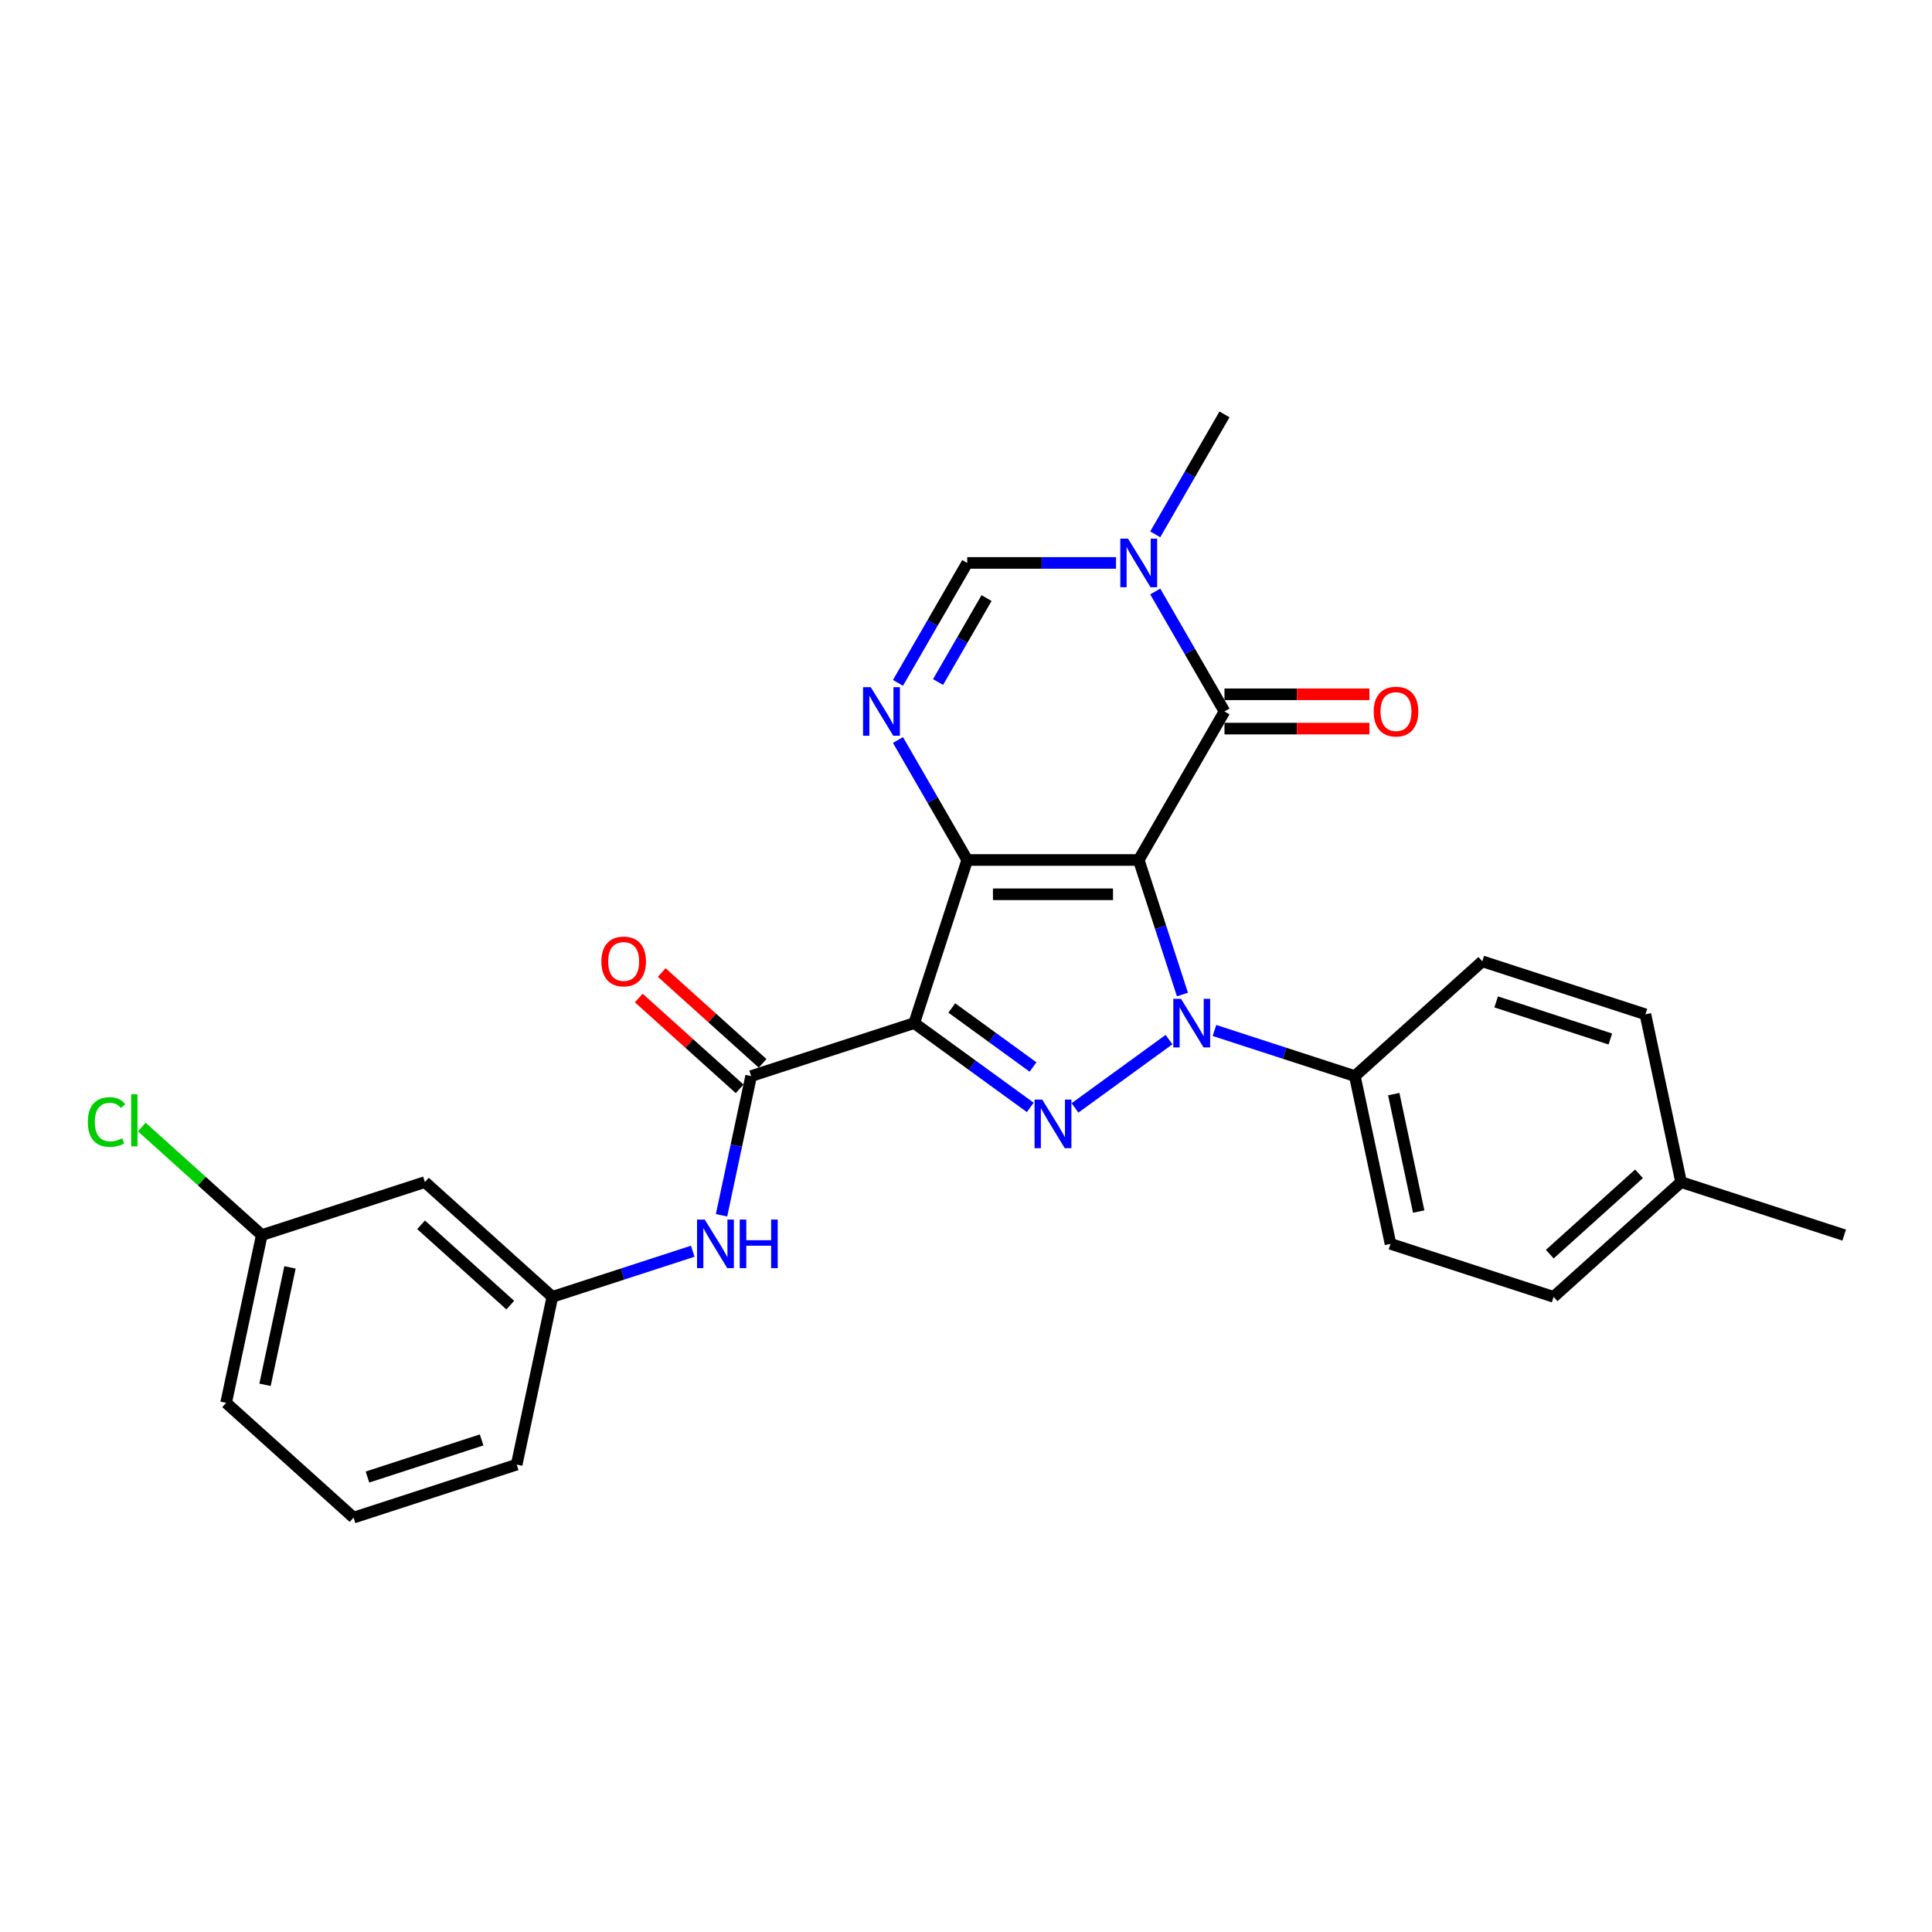 <?xml version='1.0' encoding='iso-8859-1'?>
<svg version='1.1' baseProfile='full'
              xmlns='http://www.w3.org/2000/svg'
                      xmlns:rdkit='http://www.rdkit.org/xml'
                      xmlns:xlink='http://www.w3.org/1999/xlink'
                  xml:space='preserve'
width='1000px' height='1000px' viewBox='0 0 1000 1000'>
<!-- END OF HEADER -->
<rect style='opacity:1.0;fill:#FFFFFF;stroke:none' width='1000' height='1000' x='0' y='0'> </rect>
<path class='bond-0' d='M 589.408,445.125 L 500.637,445.125' style='fill:none;fill-rule:evenodd;stroke:#000000;stroke-width:6px;stroke-linecap:butt;stroke-linejoin:miter;stroke-opacity:1' />
<path class='bond-0' d='M 576.092,462.879 L 513.952,462.879' style='fill:none;fill-rule:evenodd;stroke:#000000;stroke-width:6px;stroke-linecap:butt;stroke-linejoin:miter;stroke-opacity:1' />
<path class='bond-1' d='M 589.408,445.125 L 600.721,479.943' style='fill:none;fill-rule:evenodd;stroke:#000000;stroke-width:6px;stroke-linecap:butt;stroke-linejoin:miter;stroke-opacity:1' />
<path class='bond-1' d='M 600.721,479.943 L 612.034,514.762' style='fill:none;fill-rule:evenodd;stroke:#0000FF;stroke-width:6px;stroke-linecap:butt;stroke-linejoin:miter;stroke-opacity:1' />
<path class='bond-4' d='M 589.408,445.125 L 633.794,368.247' style='fill:none;fill-rule:evenodd;stroke:#000000;stroke-width:6px;stroke-linecap:butt;stroke-linejoin:miter;stroke-opacity:1' />
<path class='bond-2' d='M 500.637,445.125 L 473.205,529.551' style='fill:none;fill-rule:evenodd;stroke:#000000;stroke-width:6px;stroke-linecap:butt;stroke-linejoin:miter;stroke-opacity:1' />
<path class='bond-5' d='M 500.637,445.125 L 482.713,414.08' style='fill:none;fill-rule:evenodd;stroke:#000000;stroke-width:6px;stroke-linecap:butt;stroke-linejoin:miter;stroke-opacity:1' />
<path class='bond-5' d='M 482.713,414.08 L 464.79,383.036' style='fill:none;fill-rule:evenodd;stroke:#0000FF;stroke-width:6px;stroke-linecap:butt;stroke-linejoin:miter;stroke-opacity:1' />
<path class='bond-3' d='M 605.086,538.091 L 556.412,573.454' style='fill:none;fill-rule:evenodd;stroke:#0000FF;stroke-width:6px;stroke-linecap:butt;stroke-linejoin:miter;stroke-opacity:1' />
<path class='bond-10' d='M 628.593,533.37 L 664.93,545.177' style='fill:none;fill-rule:evenodd;stroke:#0000FF;stroke-width:6px;stroke-linecap:butt;stroke-linejoin:miter;stroke-opacity:1' />
<path class='bond-10' d='M 664.93,545.177 L 701.266,556.983' style='fill:none;fill-rule:evenodd;stroke:#000000;stroke-width:6px;stroke-linecap:butt;stroke-linejoin:miter;stroke-opacity:1' />
<path class='bond-6' d='M 473.205,529.551 L 388.778,556.983' style='fill:none;fill-rule:evenodd;stroke:#000000;stroke-width:6px;stroke-linecap:butt;stroke-linejoin:miter;stroke-opacity:1' />
<path class='bond-27' d='M 473.205,529.551 L 503.237,551.371' style='fill:none;fill-rule:evenodd;stroke:#000000;stroke-width:6px;stroke-linecap:butt;stroke-linejoin:miter;stroke-opacity:1' />
<path class='bond-27' d='M 503.237,551.371 L 533.269,573.19' style='fill:none;fill-rule:evenodd;stroke:#0000FF;stroke-width:6px;stroke-linecap:butt;stroke-linejoin:miter;stroke-opacity:1' />
<path class='bond-27' d='M 492.65,521.734 L 513.673,537.007' style='fill:none;fill-rule:evenodd;stroke:#000000;stroke-width:6px;stroke-linecap:butt;stroke-linejoin:miter;stroke-opacity:1' />
<path class='bond-27' d='M 513.673,537.007 L 534.695,552.281' style='fill:none;fill-rule:evenodd;stroke:#0000FF;stroke-width:6px;stroke-linecap:butt;stroke-linejoin:miter;stroke-opacity:1' />
<path class='bond-7' d='M 633.794,368.247 L 615.87,337.202' style='fill:none;fill-rule:evenodd;stroke:#000000;stroke-width:6px;stroke-linecap:butt;stroke-linejoin:miter;stroke-opacity:1' />
<path class='bond-7' d='M 615.87,337.202 L 597.947,306.158' style='fill:none;fill-rule:evenodd;stroke:#0000FF;stroke-width:6px;stroke-linecap:butt;stroke-linejoin:miter;stroke-opacity:1' />
<path class='bond-11' d='M 633.794,377.124 L 671.299,377.124' style='fill:none;fill-rule:evenodd;stroke:#000000;stroke-width:6px;stroke-linecap:butt;stroke-linejoin:miter;stroke-opacity:1' />
<path class='bond-11' d='M 671.299,377.124 L 708.805,377.124' style='fill:none;fill-rule:evenodd;stroke:#FF0000;stroke-width:6px;stroke-linecap:butt;stroke-linejoin:miter;stroke-opacity:1' />
<path class='bond-11' d='M 633.794,359.37 L 671.299,359.37' style='fill:none;fill-rule:evenodd;stroke:#000000;stroke-width:6px;stroke-linecap:butt;stroke-linejoin:miter;stroke-opacity:1' />
<path class='bond-11' d='M 671.299,359.37 L 708.805,359.37' style='fill:none;fill-rule:evenodd;stroke:#FF0000;stroke-width:6px;stroke-linecap:butt;stroke-linejoin:miter;stroke-opacity:1' />
<path class='bond-28' d='M 464.79,353.458 L 482.713,322.413' style='fill:none;fill-rule:evenodd;stroke:#0000FF;stroke-width:6px;stroke-linecap:butt;stroke-linejoin:miter;stroke-opacity:1' />
<path class='bond-28' d='M 482.713,322.413 L 500.637,291.369' style='fill:none;fill-rule:evenodd;stroke:#000000;stroke-width:6px;stroke-linecap:butt;stroke-linejoin:miter;stroke-opacity:1' />
<path class='bond-28' d='M 485.542,353.021 L 498.089,331.29' style='fill:none;fill-rule:evenodd;stroke:#0000FF;stroke-width:6px;stroke-linecap:butt;stroke-linejoin:miter;stroke-opacity:1' />
<path class='bond-28' d='M 498.089,331.29 L 510.635,309.559' style='fill:none;fill-rule:evenodd;stroke:#000000;stroke-width:6px;stroke-linecap:butt;stroke-linejoin:miter;stroke-opacity:1' />
<path class='bond-9' d='M 388.778,556.983 L 381.122,593.004' style='fill:none;fill-rule:evenodd;stroke:#000000;stroke-width:6px;stroke-linecap:butt;stroke-linejoin:miter;stroke-opacity:1' />
<path class='bond-9' d='M 381.122,593.004 L 373.465,629.025' style='fill:none;fill-rule:evenodd;stroke:#0000FF;stroke-width:6px;stroke-linecap:butt;stroke-linejoin:miter;stroke-opacity:1' />
<path class='bond-12' d='M 394.718,550.386 L 368.613,526.881' style='fill:none;fill-rule:evenodd;stroke:#000000;stroke-width:6px;stroke-linecap:butt;stroke-linejoin:miter;stroke-opacity:1' />
<path class='bond-12' d='M 368.613,526.881 L 342.508,503.376' style='fill:none;fill-rule:evenodd;stroke:#FF0000;stroke-width:6px;stroke-linecap:butt;stroke-linejoin:miter;stroke-opacity:1' />
<path class='bond-12' d='M 382.839,563.58 L 356.733,540.075' style='fill:none;fill-rule:evenodd;stroke:#000000;stroke-width:6px;stroke-linecap:butt;stroke-linejoin:miter;stroke-opacity:1' />
<path class='bond-12' d='M 356.733,540.075 L 330.628,516.57' style='fill:none;fill-rule:evenodd;stroke:#FF0000;stroke-width:6px;stroke-linecap:butt;stroke-linejoin:miter;stroke-opacity:1' />
<path class='bond-8' d='M 577.655,291.369 L 539.146,291.369' style='fill:none;fill-rule:evenodd;stroke:#0000FF;stroke-width:6px;stroke-linecap:butt;stroke-linejoin:miter;stroke-opacity:1' />
<path class='bond-8' d='M 539.146,291.369 L 500.637,291.369' style='fill:none;fill-rule:evenodd;stroke:#000000;stroke-width:6px;stroke-linecap:butt;stroke-linejoin:miter;stroke-opacity:1' />
<path class='bond-18' d='M 597.947,276.579 L 615.87,245.535' style='fill:none;fill-rule:evenodd;stroke:#0000FF;stroke-width:6px;stroke-linecap:butt;stroke-linejoin:miter;stroke-opacity:1' />
<path class='bond-18' d='M 615.87,245.535 L 633.794,214.491' style='fill:none;fill-rule:evenodd;stroke:#000000;stroke-width:6px;stroke-linecap:butt;stroke-linejoin:miter;stroke-opacity:1' />
<path class='bond-13' d='M 358.569,647.633 L 322.232,659.44' style='fill:none;fill-rule:evenodd;stroke:#0000FF;stroke-width:6px;stroke-linecap:butt;stroke-linejoin:miter;stroke-opacity:1' />
<path class='bond-13' d='M 322.232,659.44 L 285.895,671.246' style='fill:none;fill-rule:evenodd;stroke:#000000;stroke-width:6px;stroke-linecap:butt;stroke-linejoin:miter;stroke-opacity:1' />
<path class='bond-15' d='M 701.266,556.983 L 719.723,643.814' style='fill:none;fill-rule:evenodd;stroke:#000000;stroke-width:6px;stroke-linecap:butt;stroke-linejoin:miter;stroke-opacity:1' />
<path class='bond-15' d='M 721.401,566.317 L 734.321,627.098' style='fill:none;fill-rule:evenodd;stroke:#000000;stroke-width:6px;stroke-linecap:butt;stroke-linejoin:miter;stroke-opacity:1' />
<path class='bond-16' d='M 701.266,556.983 L 767.236,497.584' style='fill:none;fill-rule:evenodd;stroke:#000000;stroke-width:6px;stroke-linecap:butt;stroke-linejoin:miter;stroke-opacity:1' />
<path class='bond-14' d='M 285.895,671.246 L 219.926,611.847' style='fill:none;fill-rule:evenodd;stroke:#000000;stroke-width:6px;stroke-linecap:butt;stroke-linejoin:miter;stroke-opacity:1' />
<path class='bond-14' d='M 264.12,675.53 L 217.941,633.951' style='fill:none;fill-rule:evenodd;stroke:#000000;stroke-width:6px;stroke-linecap:butt;stroke-linejoin:miter;stroke-opacity:1' />
<path class='bond-24' d='M 285.895,671.246 L 267.439,758.078' style='fill:none;fill-rule:evenodd;stroke:#000000;stroke-width:6px;stroke-linecap:butt;stroke-linejoin:miter;stroke-opacity:1' />
<path class='bond-17' d='M 219.926,611.847 L 135.499,639.279' style='fill:none;fill-rule:evenodd;stroke:#000000;stroke-width:6px;stroke-linecap:butt;stroke-linejoin:miter;stroke-opacity:1' />
<path class='bond-19' d='M 719.723,643.814 L 804.149,671.246' style='fill:none;fill-rule:evenodd;stroke:#000000;stroke-width:6px;stroke-linecap:butt;stroke-linejoin:miter;stroke-opacity:1' />
<path class='bond-20' d='M 767.236,497.584 L 851.662,525.015' style='fill:none;fill-rule:evenodd;stroke:#000000;stroke-width:6px;stroke-linecap:butt;stroke-linejoin:miter;stroke-opacity:1' />
<path class='bond-20' d='M 774.414,518.584 L 833.512,537.786' style='fill:none;fill-rule:evenodd;stroke:#000000;stroke-width:6px;stroke-linecap:butt;stroke-linejoin:miter;stroke-opacity:1' />
<path class='bond-22' d='M 135.499,639.279 L 104.441,611.313' style='fill:none;fill-rule:evenodd;stroke:#000000;stroke-width:6px;stroke-linecap:butt;stroke-linejoin:miter;stroke-opacity:1' />
<path class='bond-22' d='M 104.441,611.313 L 73.382,583.348' style='fill:none;fill-rule:evenodd;stroke:#00CC00;stroke-width:6px;stroke-linecap:butt;stroke-linejoin:miter;stroke-opacity:1' />
<path class='bond-30' d='M 135.499,639.279 L 117.043,726.11' style='fill:none;fill-rule:evenodd;stroke:#000000;stroke-width:6px;stroke-linecap:butt;stroke-linejoin:miter;stroke-opacity:1' />
<path class='bond-30' d='M 150.097,655.995 L 137.177,716.777' style='fill:none;fill-rule:evenodd;stroke:#000000;stroke-width:6px;stroke-linecap:butt;stroke-linejoin:miter;stroke-opacity:1' />
<path class='bond-29' d='M 804.149,671.246 L 870.119,611.847' style='fill:none;fill-rule:evenodd;stroke:#000000;stroke-width:6px;stroke-linecap:butt;stroke-linejoin:miter;stroke-opacity:1' />
<path class='bond-29' d='M 802.165,649.142 L 848.344,607.563' style='fill:none;fill-rule:evenodd;stroke:#000000;stroke-width:6px;stroke-linecap:butt;stroke-linejoin:miter;stroke-opacity:1' />
<path class='bond-21' d='M 851.662,525.015 L 870.119,611.847' style='fill:none;fill-rule:evenodd;stroke:#000000;stroke-width:6px;stroke-linecap:butt;stroke-linejoin:miter;stroke-opacity:1' />
<path class='bond-26' d='M 870.119,611.847 L 954.545,639.279' style='fill:none;fill-rule:evenodd;stroke:#000000;stroke-width:6px;stroke-linecap:butt;stroke-linejoin:miter;stroke-opacity:1' />
<path class='bond-23' d='M 183.012,785.509 L 267.439,758.078' style='fill:none;fill-rule:evenodd;stroke:#000000;stroke-width:6px;stroke-linecap:butt;stroke-linejoin:miter;stroke-opacity:1' />
<path class='bond-23' d='M 190.19,764.509 L 249.289,745.307' style='fill:none;fill-rule:evenodd;stroke:#000000;stroke-width:6px;stroke-linecap:butt;stroke-linejoin:miter;stroke-opacity:1' />
<path class='bond-25' d='M 183.012,785.509 L 117.043,726.11' style='fill:none;fill-rule:evenodd;stroke:#000000;stroke-width:6px;stroke-linecap:butt;stroke-linejoin:miter;stroke-opacity:1' />
<path  class='atom-2' d='M 611.283 516.981
L 619.521 530.297
Q 620.337 531.611, 621.651 533.99
Q 622.965 536.369, 623.036 536.511
L 623.036 516.981
L 626.374 516.981
L 626.374 542.121
L 622.929 542.121
L 614.088 527.563
Q 613.058 525.858, 611.957 523.905
Q 610.892 521.953, 610.572 521.349
L 610.572 542.121
L 607.306 542.121
L 607.306 516.981
L 611.283 516.981
' fill='#0000FF'/>
<path  class='atom-4' d='M 539.465 569.16
L 547.703 582.475
Q 548.52 583.789, 549.834 586.168
Q 551.148 588.547, 551.219 588.689
L 551.219 569.16
L 554.556 569.16
L 554.556 594.3
L 551.112 594.3
L 542.27 579.741
Q 541.241 578.037, 540.14 576.084
Q 539.075 574.131, 538.755 573.527
L 538.755 594.3
L 535.488 594.3
L 535.488 569.16
L 539.465 569.16
' fill='#0000FF'/>
<path  class='atom-6' d='M 450.694 355.677
L 458.932 368.992
Q 459.749 370.306, 461.063 372.685
Q 462.376 375.064, 462.447 375.206
L 462.447 355.677
L 465.785 355.677
L 465.785 380.817
L 462.341 380.817
L 453.499 366.258
Q 452.469 364.554, 451.369 362.601
Q 450.303 360.648, 449.984 360.044
L 449.984 380.817
L 446.717 380.817
L 446.717 355.677
L 450.694 355.677
' fill='#0000FF'/>
<path  class='atom-8' d='M 583.851 278.799
L 592.089 292.114
Q 592.905 293.428, 594.219 295.807
Q 595.533 298.186, 595.604 298.328
L 595.604 278.799
L 598.942 278.799
L 598.942 303.939
L 595.498 303.939
L 586.656 289.38
Q 585.626 287.676, 584.525 285.723
Q 583.46 283.77, 583.141 283.166
L 583.141 303.939
L 579.874 303.939
L 579.874 278.799
L 583.851 278.799
' fill='#0000FF'/>
<path  class='atom-10' d='M 364.765 631.244
L 373.003 644.56
Q 373.819 645.874, 375.133 648.253
Q 376.447 650.632, 376.518 650.774
L 376.518 631.244
L 379.856 631.244
L 379.856 656.384
L 376.412 656.384
L 367.57 641.826
Q 366.54 640.122, 365.439 638.169
Q 364.374 636.216, 364.055 635.612
L 364.055 656.384
L 360.788 656.384
L 360.788 631.244
L 364.765 631.244
' fill='#0000FF'/>
<path  class='atom-10' d='M 382.874 631.244
L 386.283 631.244
L 386.283 641.933
L 399.137 641.933
L 399.137 631.244
L 402.546 631.244
L 402.546 656.384
L 399.137 656.384
L 399.137 644.773
L 386.283 644.773
L 386.283 656.384
L 382.874 656.384
L 382.874 631.244
' fill='#0000FF'/>
<path  class='atom-12' d='M 711.024 368.318
Q 711.024 362.281, 714.007 358.908
Q 716.99 355.535, 722.565 355.535
Q 728.14 355.535, 731.122 358.908
Q 734.105 362.281, 734.105 368.318
Q 734.105 374.425, 731.087 377.905
Q 728.069 381.349, 722.565 381.349
Q 717.025 381.349, 714.007 377.905
Q 711.024 374.461, 711.024 368.318
M 722.565 378.509
Q 726.4 378.509, 728.459 375.952
Q 730.554 373.36, 730.554 368.318
Q 730.554 363.382, 728.459 360.897
Q 726.4 358.375, 722.565 358.375
Q 718.73 358.375, 716.635 360.861
Q 714.575 363.347, 714.575 368.318
Q 714.575 373.396, 716.635 375.952
Q 718.73 378.509, 722.565 378.509
' fill='#FF0000'/>
<path  class='atom-13' d='M 311.268 497.655
Q 311.268 491.618, 314.251 488.245
Q 317.234 484.872, 322.809 484.872
Q 328.383 484.872, 331.366 488.245
Q 334.349 491.618, 334.349 497.655
Q 334.349 503.762, 331.331 507.242
Q 328.312 510.686, 322.809 510.686
Q 317.269 510.686, 314.251 507.242
Q 311.268 503.798, 311.268 497.655
M 322.809 507.846
Q 326.644 507.846, 328.703 505.289
Q 330.798 502.697, 330.798 497.655
Q 330.798 492.719, 328.703 490.233
Q 326.644 487.712, 322.809 487.712
Q 318.974 487.712, 316.879 490.198
Q 314.819 492.683, 314.819 497.655
Q 314.819 502.732, 316.879 505.289
Q 318.974 507.846, 322.809 507.846
' fill='#FF0000'/>
<path  class='atom-23' d='M 45.455 580.749
Q 45.455 574.5, 48.366 571.233
Q 51.313 567.93, 56.888 567.93
Q 62.072 567.93, 64.842 571.588
L 62.499 573.505
Q 60.475 570.842, 56.888 570.842
Q 53.089 570.842, 51.065 573.399
Q 49.076 575.92, 49.076 580.749
Q 49.076 585.72, 51.136 588.277
Q 53.231 590.833, 57.279 590.833
Q 60.048 590.833, 63.28 589.165
L 64.274 591.828
Q 62.96 592.68, 60.972 593.177
Q 58.983 593.674, 56.782 593.674
Q 51.313 593.674, 48.366 590.336
Q 45.455 586.999, 45.455 580.749
' fill='#00CC00'/>
<path  class='atom-23' d='M 67.896 566.404
L 71.163 566.404
L 71.163 593.355
L 67.896 593.355
L 67.896 566.404
' fill='#00CC00'/>
</svg>
